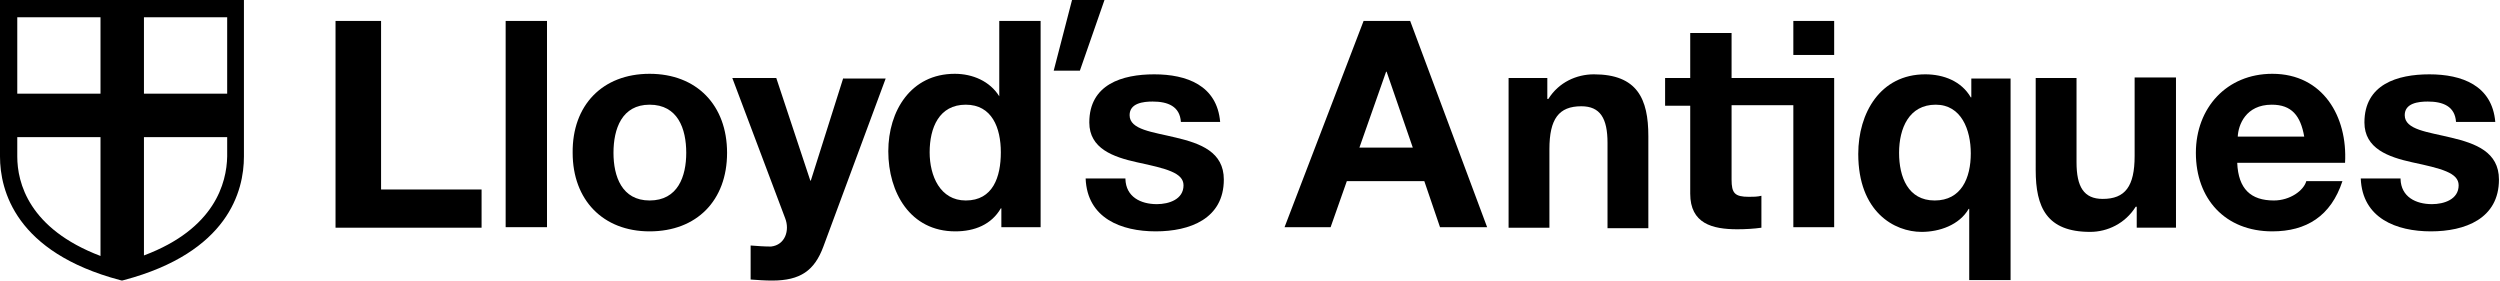 <?xml version="1.0" encoding="utf-8"?>
<!-- Generator: Adobe Illustrator 25.4.1, SVG Export Plug-In . SVG Version: 6.00 Build 0)  -->
<svg version="1.1" id="レイヤー_1" xmlns="http://www.w3.org/2000/svg" xmlns:xlink="http://www.w3.org/1999/xlink" x="0px"
	 y="0px" viewBox="0 0 477.6 53.6" style="enable-background:new 0 0 477.6 53.6;" xml:space="preserve">
<g>
	<path d="M0,0v29.9c0,6.5,3,18.3,22.9,23.6l0.4,0.1l0.4-0.1c19.9-5.3,22.9-17,22.9-23.6V0H0z M43.3,17.9H27.5V3.3h15.9V17.9z
		 M19.2,3.3v14.6H3.3V3.3H19.2z M3.3,29.9v-3.7h15.9v22.7C5.5,43.7,3.3,34.9,3.3,29.9z M27.5,48.8V26.2h15.9v3.7
		C43.3,34.9,41.1,43.7,27.5,48.8z"/>
	<g>
		<path d="M260.5,4h8.9l14.7,39.4h-9l-3-8.8h-14.8l-3.1,8.8h-8.8L260.5,4z M259.7,28.2h10.2l-5-14.5h-0.1L259.7,28.2z"/>
		<path d="M288.1,14.9h7.5v4h0.2c2-3.2,5.4-4.7,8.7-4.7c8.3,0,10.4,4.7,10.4,11.8v17.6h-7.8V27.3c0-4.7-1.4-7-5-7
			c-4.3,0-6.1,2.4-6.1,8.2v15h-7.8V14.9z"/>
		<g>
			<rect x="342.6" y="4" width="7.8" height="6.5"/>
			<path d="M342.6,14.9h-11.8V6.3h-7.9v8.6h-4.8v5.3h4.8V37c0,5.7,4.2,6.8,9,6.8c1.5,0,3.3-0.1,4.6-0.3v-6.1
				c-0.8,0.2-1.6,0.2-2.4,0.2c-2.7,0-3.3-0.7-3.3-3.3V20.1h11.8v23.3h7.8V14.9h-3.7H342.6z"/>
		</g>
		<path d="M384,53.5h-7.8V39.9h-0.1c-1.8,3.1-5.6,4.4-9,4.4c-5.2,0-12.1-3.8-12.1-14.9c0-7.8,4.2-15.2,12.8-15.2
			c3.5,0,6.9,1.3,8.7,4.4h0.1v-3.6h7.5V53.5z M369.6,38.3c5.1,0,6.9-4.3,6.9-9c0-4.5-1.8-9.3-6.7-9.3c-5.1,0-7,4.5-7,9.2
			C362.8,33.8,364.5,38.3,369.6,38.3z"/>
		<path d="M415.7,43.5h-7.5v-4H408c-2,3.2-5.4,4.8-8.7,4.8c-8.3,0-10.4-4.7-10.4-11.8V14.9h7.8V31c0,4.7,1.4,7,5,7
			c4.3,0,6.1-2.4,6.1-8.2v-15h7.9V43.5z"/>
		<path d="M427.4,31.1c0.2,5,2.6,7.2,7,7.2c3.1,0,5.7-1.9,6.2-3.7h6.9c-2.2,6.7-6.9,9.6-13.4,9.6c-9,0-14.6-6.2-14.6-15
			c0-8.6,5.9-15.1,14.6-15.1c9.7,0,14.4,8.2,13.9,17H427.4z M440.2,26.1c-0.7-4-2.4-6.1-6.2-6.1c-5,0-6.4,3.9-6.5,6.1H440.2z"/>
		<path d="M458.6,34.2c0.1,3.4,2.9,4.8,6,4.8c2.3,0,5.1-0.9,5.1-3.6c0-2.4-3.3-3.2-8.9-4.4c-4.5-1-9.1-2.6-9.1-7.6
			c0-7.3,6.3-9.2,12.4-9.2c6.2,0,12,2.1,12.6,9.1h-7.5c-0.2-3-2.5-3.9-5.4-3.9c-1.8,0-4.4,0.3-4.4,2.6c0,2.8,4.4,3.2,8.9,4.3
			c4.6,1.1,9.1,2.7,9.1,8c0,7.5-6.5,9.9-13,9.9c-6.6,0-13.1-2.5-13.4-10.1H458.6z"/>
	</g>
	<g>
		<path d="M64.1,4h8.7v32.2H92v7.3H64.1V4z"/>
		<path d="M96.6,4h7.9v39.4h-7.9V4z"/>
		<path d="M124.1,14.1c9,0,14.8,6,14.8,15.1c0,9.1-5.8,15-14.8,15c-8.9,0-14.7-6-14.7-15C109.3,20.1,115.1,14.1,124.1,14.1z
			 M124.1,38.3c5.4,0,7-4.6,7-9.1c0-4.6-1.6-9.2-7-9.2c-5.3,0-6.9,4.6-6.9,9.2C117.2,33.7,118.8,38.3,124.1,38.3z"/>
		<path d="M191.3,39.8h-0.1c-1.8,3.1-5,4.4-8.7,4.4c-8.6,0-12.8-7.4-12.8-15.3c0-7.7,4.3-14.8,12.7-14.8c3.4,0,6.7,1.4,8.5,4.3h-0.1
			h0.1V4h7.9v39.4h-7.5V39.8z M184.5,20c-5.1,0-6.9,4.4-6.9,9.1c0,4.5,2,9.2,6.9,9.2c5.2,0,6.7-4.5,6.7-9.2
			C191.2,24.4,189.5,20,184.5,20z"/>
		<path d="M215,34.2c0.1,3.4,2.9,4.8,6,4.8c2.3,0,5.1-0.9,5.1-3.6c0-2.4-3.3-3.2-8.9-4.4c-4.5-1-9.1-2.6-9.1-7.6
			c0-7.3,6.3-9.2,12.4-9.2c6.2,0,12,2.1,12.6,9.1h-7.5c-0.2-3-2.5-3.9-5.4-3.9c-1.8,0-4.4,0.3-4.4,2.6c0,2.8,4.4,3.2,8.9,4.3
			c4.6,1.1,9.1,2.7,9.1,8c0,7.5-6.5,9.9-13,9.9c-6.6,0-13.1-2.5-13.4-10.1H215z"/>
		<path d="M161.1,14.9l-6.2,19.6h-0.1l-6.5-19.6h-8.4l10.1,26.8c0.9,2.3,0,5.1-2.7,5.4c-1.3,0-2.6-0.1-3.9-0.2v6.5
			c1.4,0.1,2.7,0.2,4.1,0.2c5.4,0,8.1-1.9,9.8-6.5l11.9-32.1H161.1z"/>
		<path d="M204.8,0h6.2l-4.7,13.5h-5L204.8,0z"/>
	</g>
</g>
</svg>
